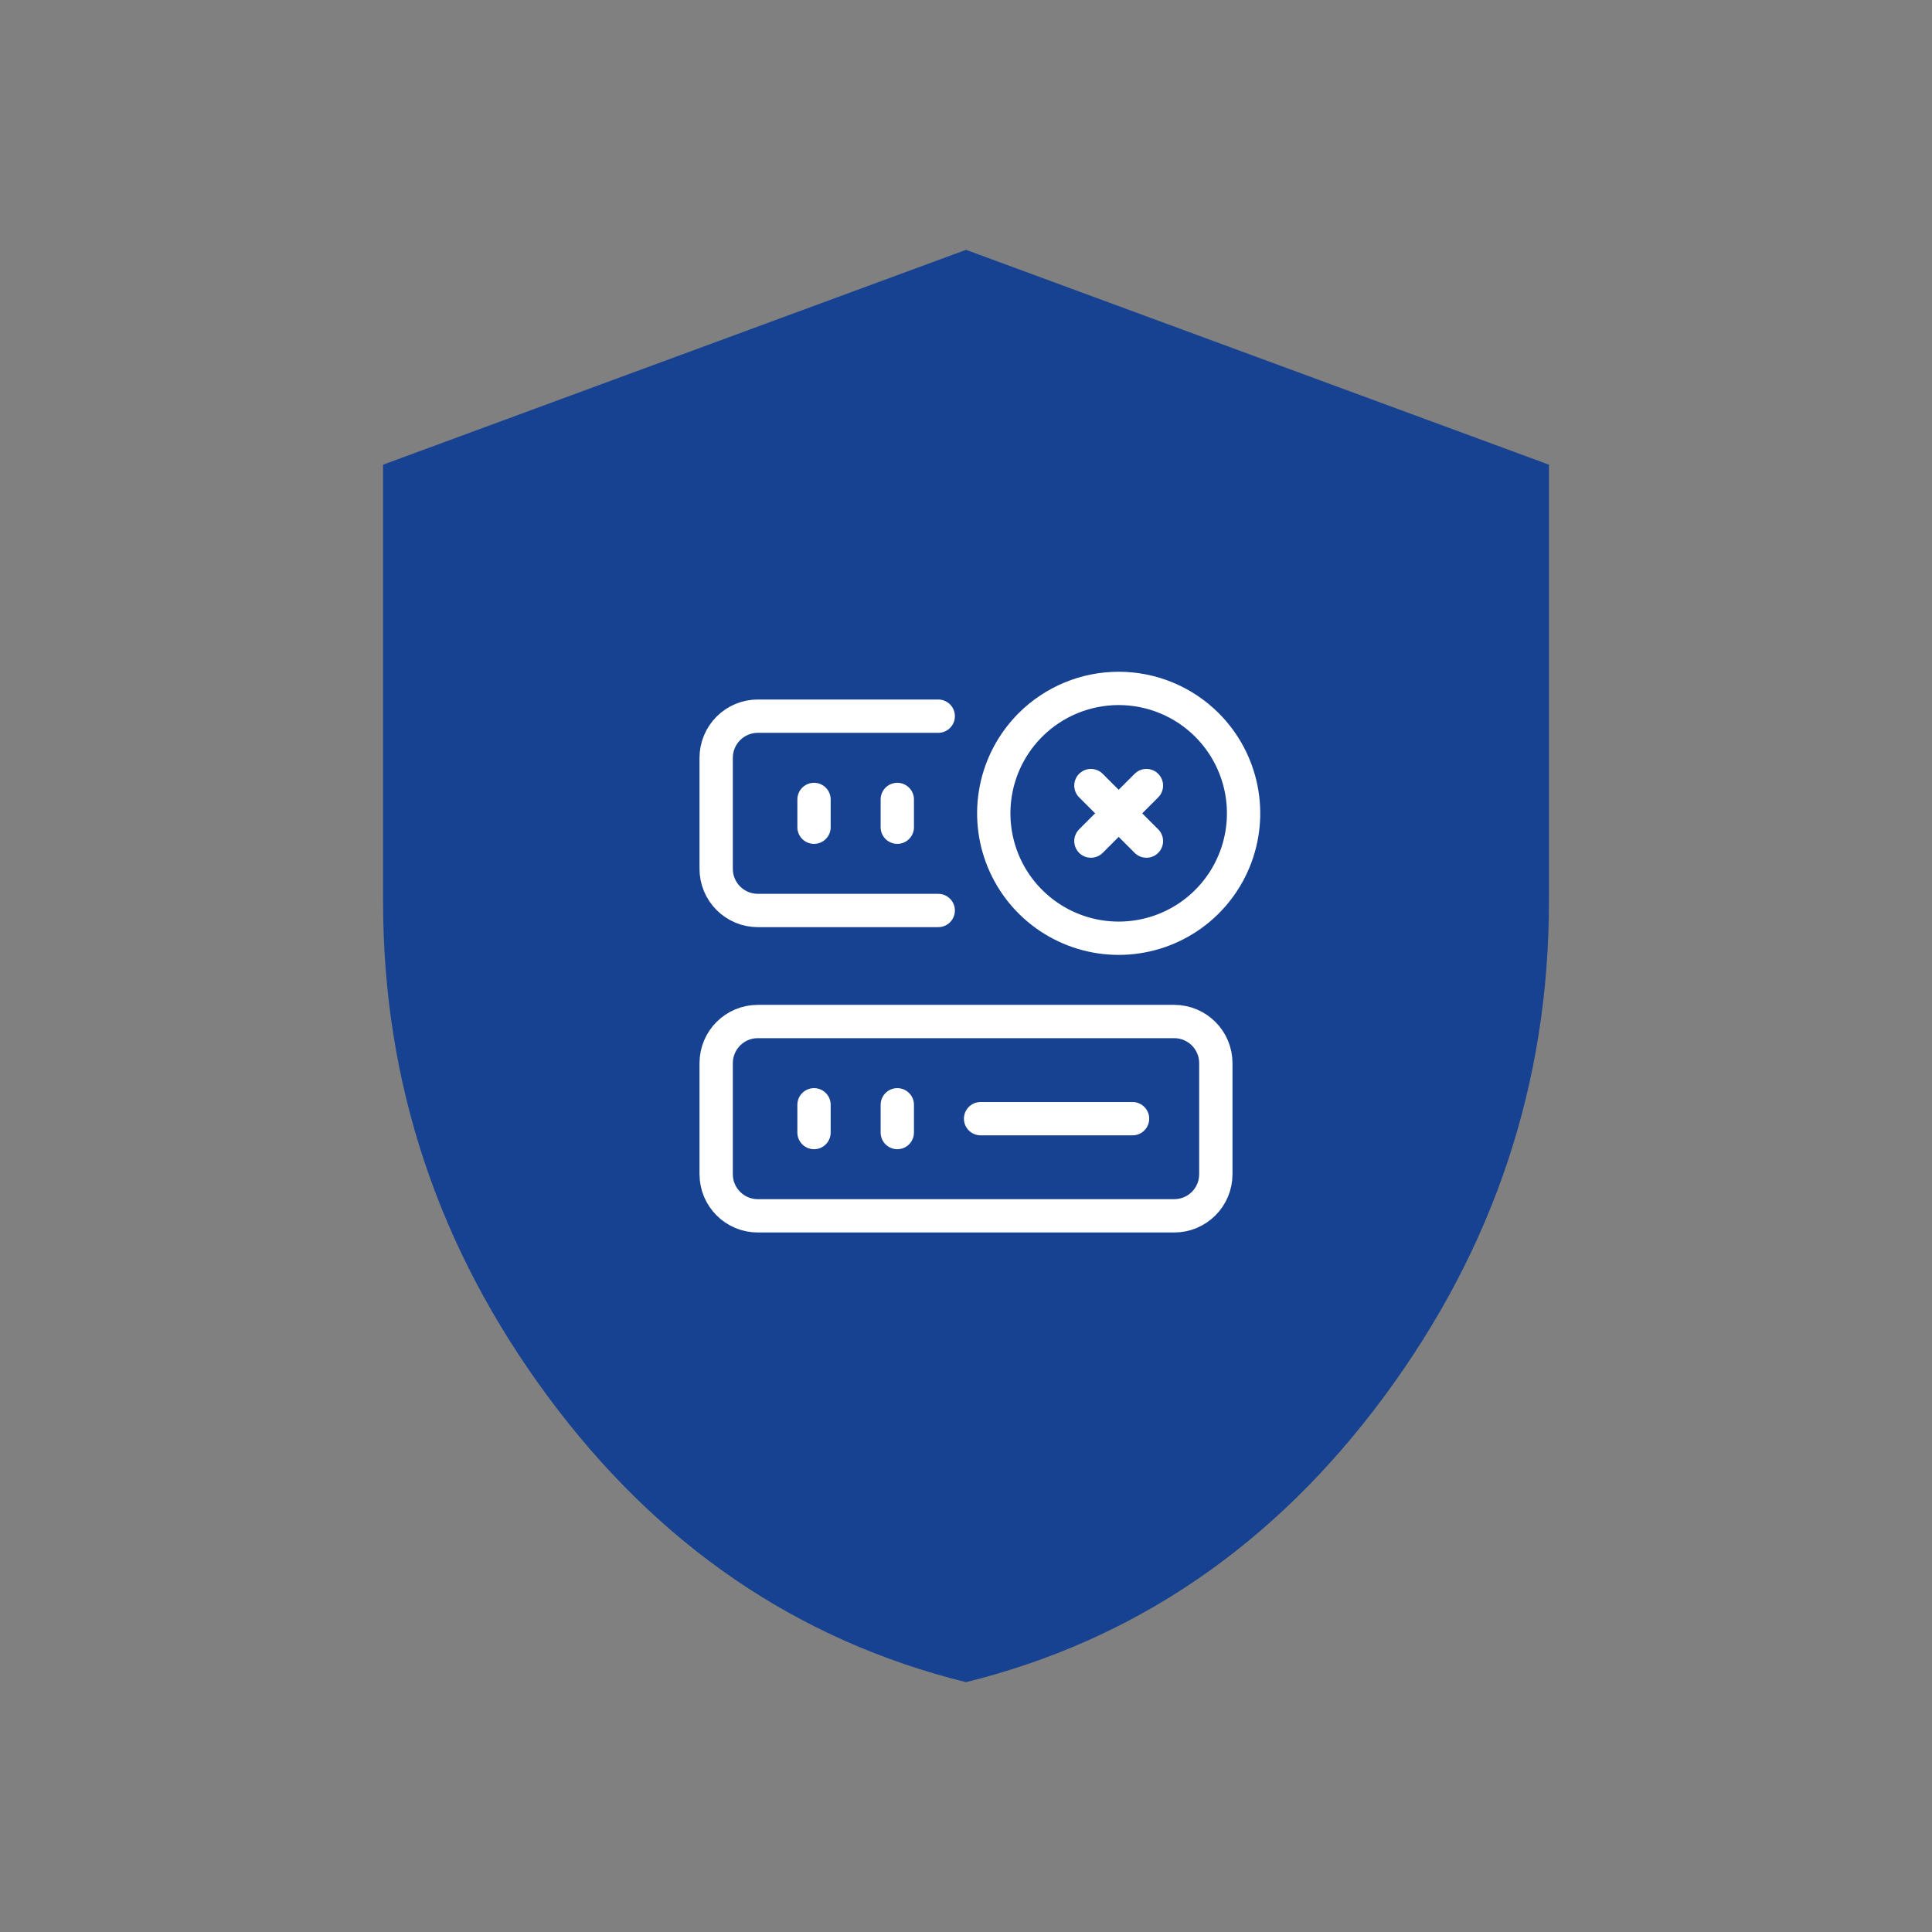<svg width="116" height="116" viewBox="0 0 116 116" fill="none" xmlns="http://www.w3.org/2000/svg">
<rect x="0" y="0" width="116" height="116" fill="#808080" stroke="none"/>
<path d="M58 101C47.865 98.492 39.497 92.776 32.898 83.854C26.299 74.931 23 65.023 23 54.13V27.9L58 15L93 27.9V54.13C93 65.023 89.701 74.931 83.102 83.854C76.503 92.776 68.135 98.492 58 101Z" fill="#174291"/>
<g clip-path="url(#clip0_33_567)">
<path d="M70.5 61.333H45.5C44.119 61.333 43 62.453 43 63.833V70.5C43 71.881 44.119 73 45.5 73H70.5C71.881 73 73 71.881 73 70.5V63.833C73 62.453 71.881 61.333 70.5 61.333Z" stroke="white" stroke-width="2" stroke-linecap="round" stroke-linejoin="round"/>
<path d="M56.333 54.667H45.5C44.837 54.667 44.201 54.403 43.732 53.934C43.263 53.466 43 52.83 43 52.167V45.5C43 44.837 43.263 44.201 43.732 43.732C44.201 43.263 44.837 43 45.5 43H56.333" stroke="white" stroke-width="2" stroke-linecap="round" stroke-linejoin="round"/>
<path d="M72.469 43.529C73.518 44.578 74.233 45.914 74.522 47.369C74.812 48.824 74.664 50.332 74.096 51.702C73.529 53.073 72.568 54.244 71.335 55.069C70.101 55.893 68.651 56.333 67.168 56.333C65.685 56.334 64.234 55.894 63.001 55.07C61.767 54.246 60.806 53.075 60.238 51.705C59.67 50.334 59.522 48.826 59.811 47.371C60.1 45.916 60.814 44.58 61.863 43.531L61.864 43.529C63.271 42.123 65.178 41.333 67.167 41.333C69.156 41.333 71.063 42.123 72.469 43.529Z" stroke="white" stroke-width="2" stroke-linecap="round" stroke-linejoin="round"/>
<path d="M68.833 47.167L65.5 50.5" stroke="white" stroke-width="2" stroke-linecap="round" stroke-linejoin="round"/>
<path d="M65.5 47.167L68.833 50.5" stroke="white" stroke-width="2" stroke-linecap="round" stroke-linejoin="round"/>
<path d="M48.875 48V49.667" stroke="white" stroke-width="2" stroke-linecap="round" stroke-linejoin="round"/>
<path d="M53.875 48V49.667" stroke="white" stroke-width="2" stroke-linecap="round" stroke-linejoin="round"/>
<path d="M58.875 67.167H68" stroke="white" stroke-width="2" stroke-linecap="round" stroke-linejoin="round"/>
<path d="M48.875 66.333V68" stroke="white" stroke-width="2" stroke-linecap="round" stroke-linejoin="round"/>
<path d="M53.875 66.333V68" stroke="white" stroke-width="2" stroke-linecap="round" stroke-linejoin="round"/>
</g>
<defs>
<clipPath id="clip0_33_567">
<rect width="40" height="40" fill="white" transform="translate(38 38)"/>
</clipPath>
</defs>
</svg>
